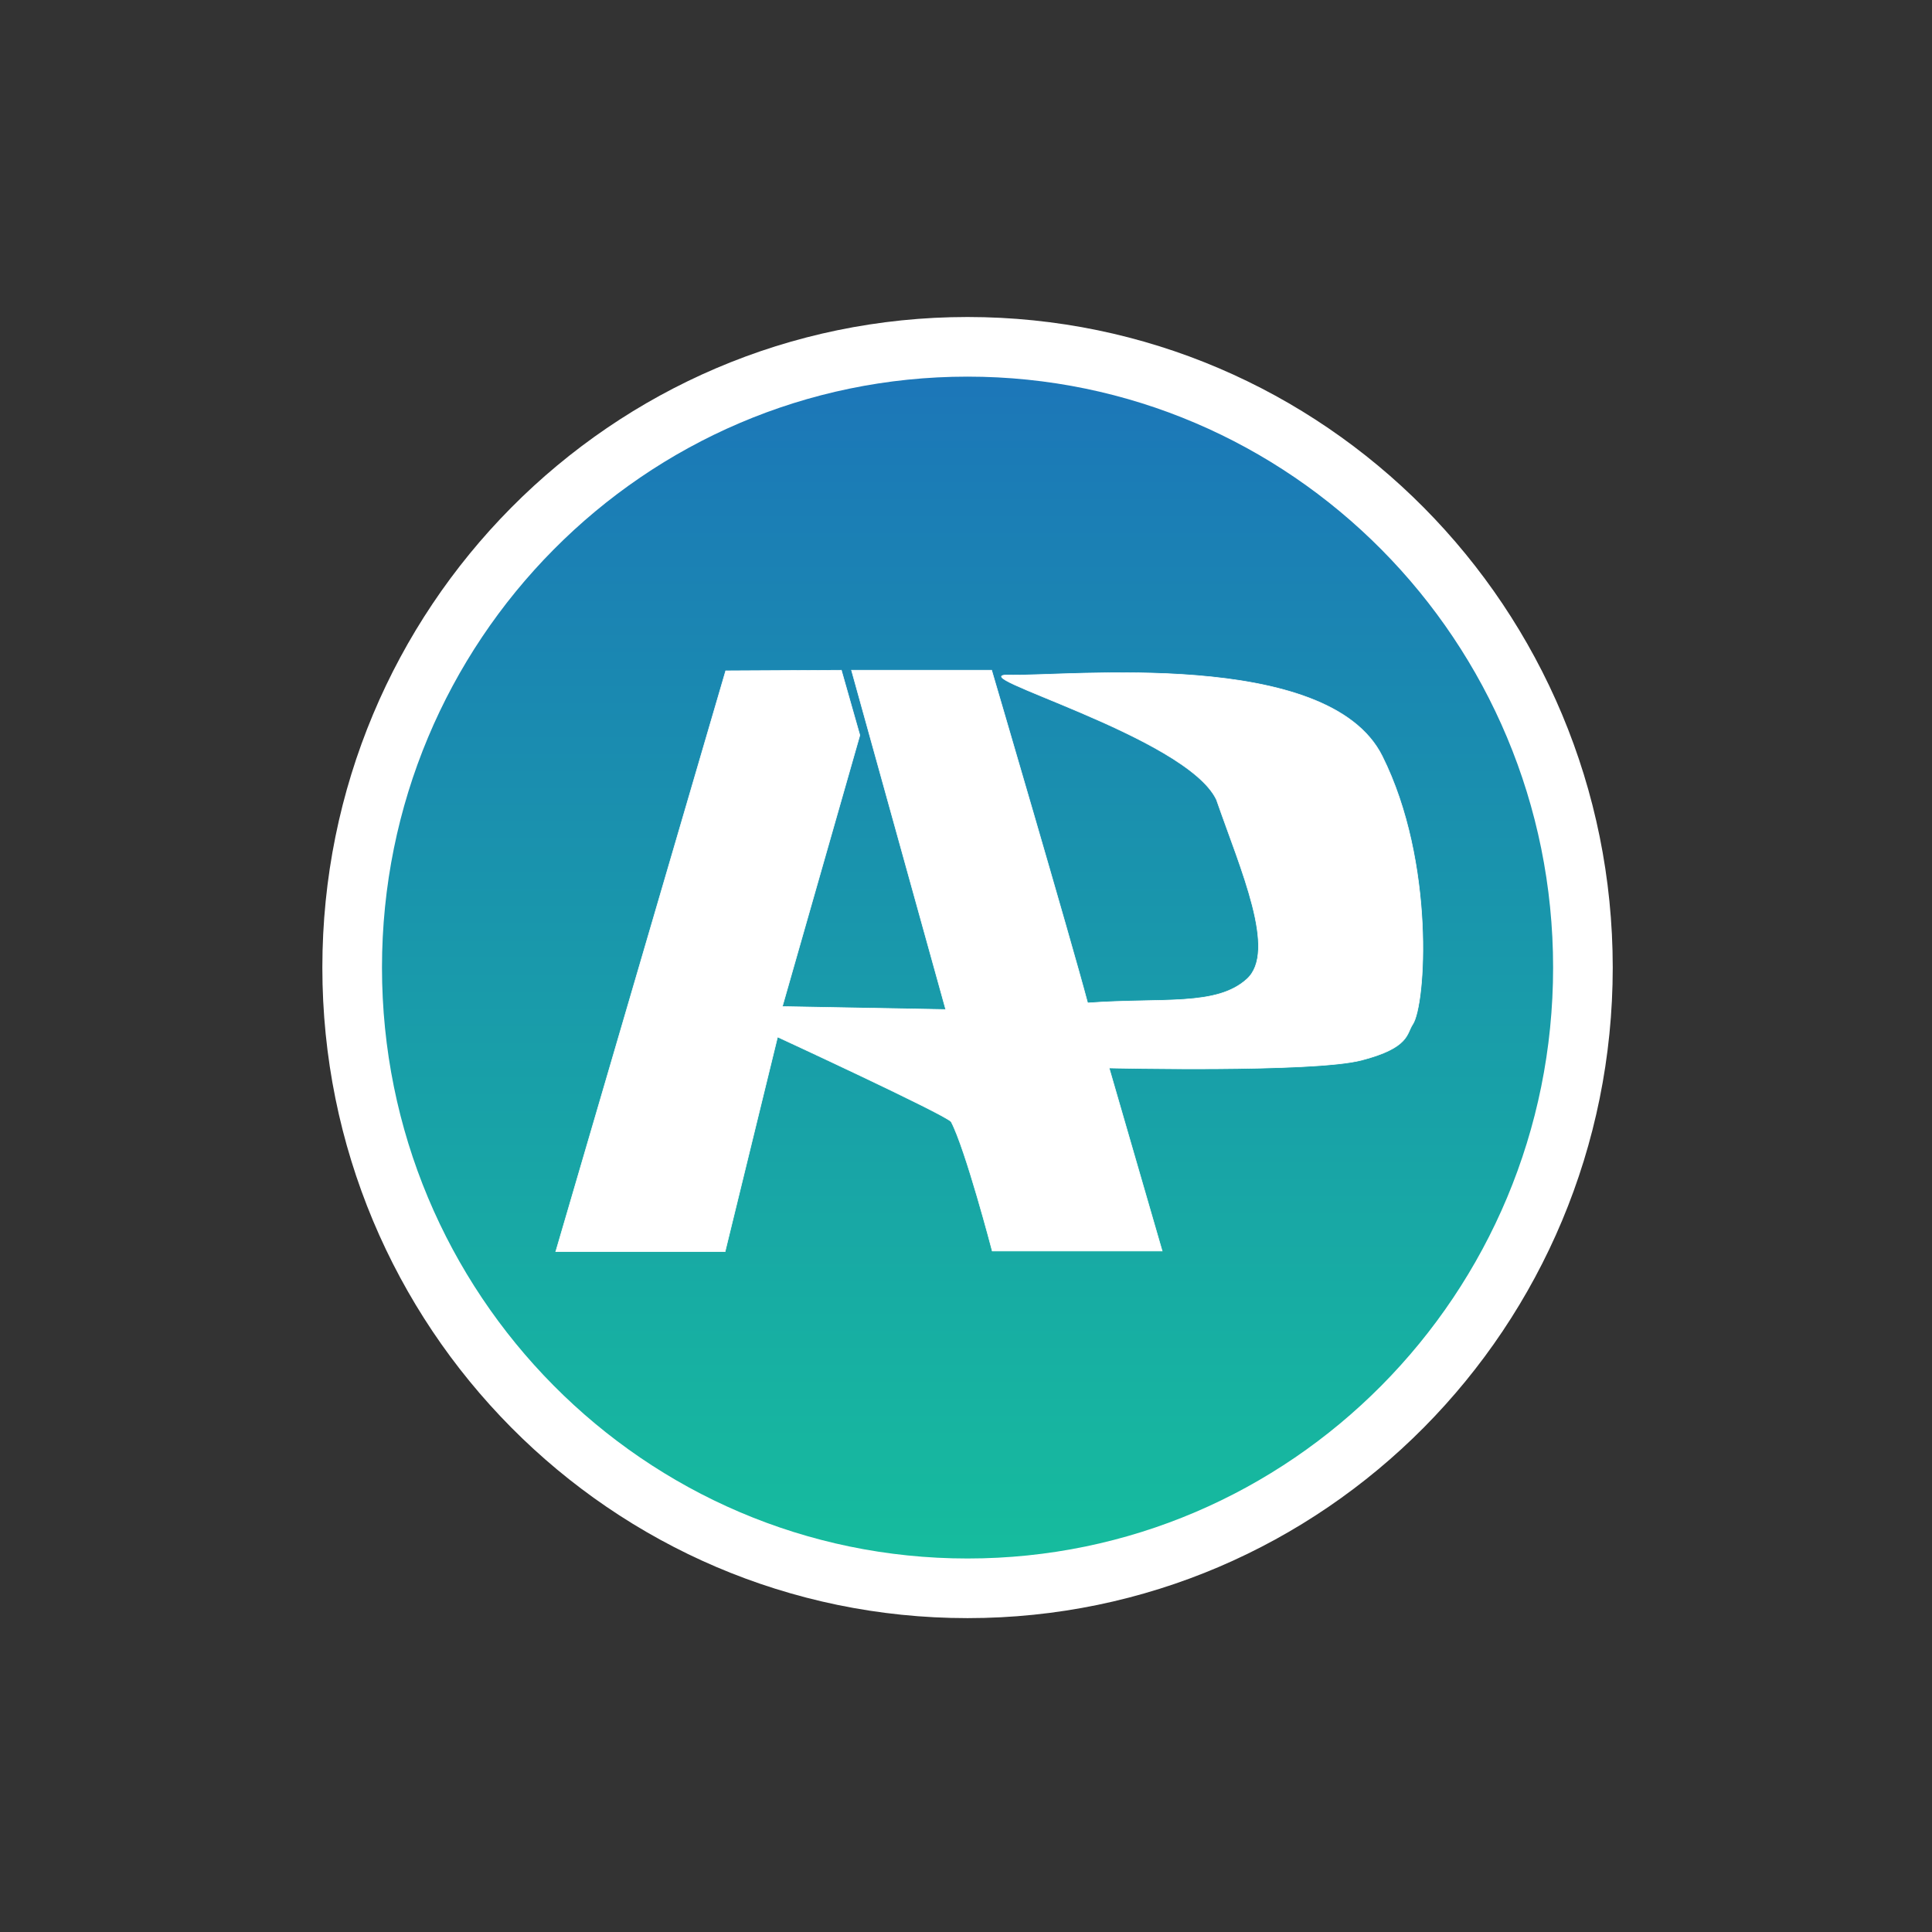 <?xml version="1.0" encoding="UTF-8"?> <svg xmlns="http://www.w3.org/2000/svg" xmlns:xlink="http://www.w3.org/1999/xlink" id="Группа_1" data-name="Группа 1" width="3240" height="3240" viewBox="0 0 3240 3240"><rect x="0" y="0" width="3240" height="3240" fill="#333333" stroke="none"/> <defs> <style> .cls-1 { fill: url(#linear-gradient); } .cls-2 { fill: #fff; stroke-width: 1px; } .cls-2, .cls-3 { stroke: #fff; fill-rule: evenodd; } .cls-3 { fill: none; stroke-width: 100px; } </style> <linearGradient id="linear-gradient" x1="1616.811" y1="2645" x2="1616.811" y2="567" gradientUnits="userSpaceOnUse"> <stop offset="0" stop-color="#16bd9d"></stop> <stop offset="1" stop-color="#1c74b9"></stop> </linearGradient> </defs> <circle id="Эллипс_2" data-name="Эллипс 2" class="cls-1" cx="1616.811" cy="1606" r="1038.998"></circle> <path id="Фигура_1" data-name="Фигура 1" class="cls-2" d="M1217,1125L932,2099h284l88-360s277,128.01,291,142c24.14,45.55,69,217,69,217h285l-89-307s341.63,7.99,423-13,75.58-44.68,86-60c21.8-32.04,38.1-271.49-51-450-90.93-182.16-530.31-133.04-624-136s295.04,102.17,346,209c40.95,118.07,102.21,254.7,51,301s-141.13,30.83-267,40c-28.95-109.16-161-558-161-558H1428l158,569-274-5,130-455-31-109Z"></path> <path id="Эллипс_1" data-name="Эллипс 1" class="cls-3" d="M1622.59,581.621c569.96,0,1032,466.069,1032,1041s-462.04,1041-1032,1041-1032-466.07-1032-1041S1052.63,581.621,1622.59,581.621Z"></path> </svg> 